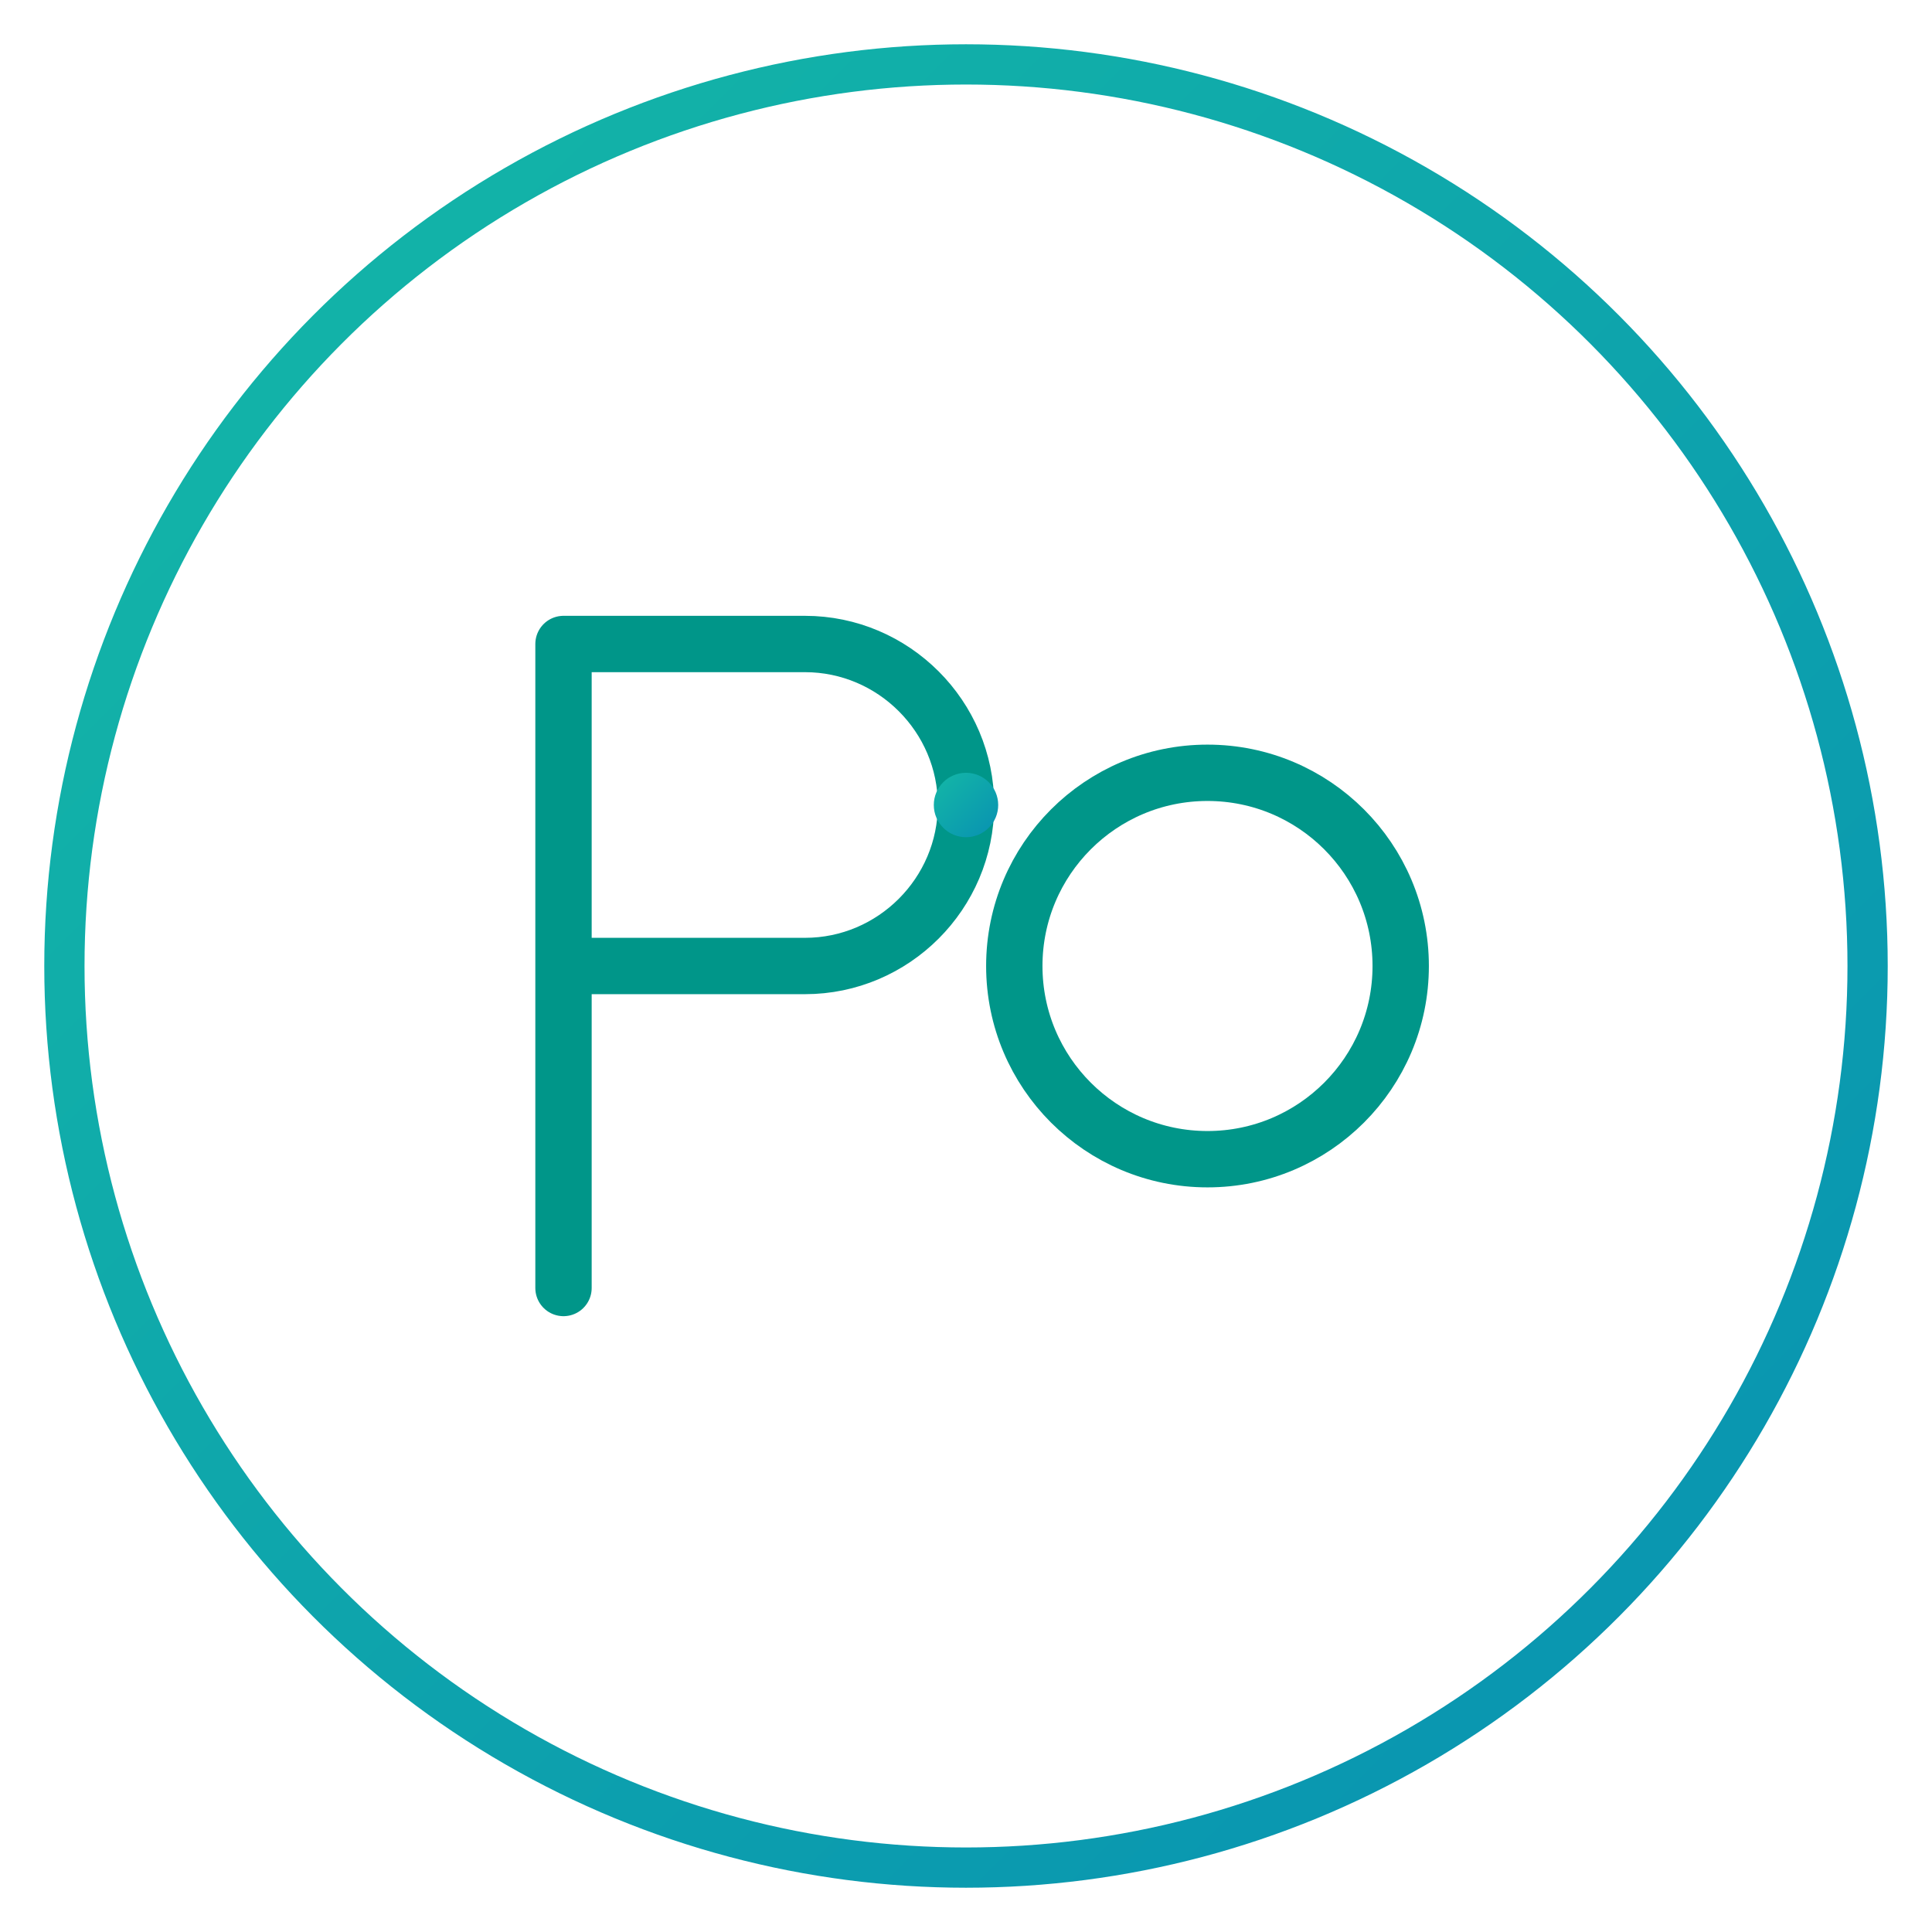 <svg
  width="120"
  height="120"
  viewBox="0 0 120 120"
  fill="none"
  xmlns="http://www.w3.org/2000/svg"
  aria-label="Pieter OHearn Logo"
>
  <!-- Outer circle with gradient border -->
  <circle
    cx="60"
    cy="60"
    r="56"
    stroke="url(#logo-gradient)"
    stroke-width="2.5"
    fill="none"
  />

  <!-- P letterform -->
  <path
    d="M35 40 L35 80 M35 40 L50 40 C55.5 40 60 44.5 60 50 C60 55.5 55.5 60 50 60 L35 60"
    stroke="#009689"
    stroke-width="3.5"
    stroke-linecap="round"
    stroke-linejoin="round"
    fill="none"
  />

  <!-- O letterform -->
  <circle
    cx="75"
    cy="60"
    r="12"
    stroke="#009689"
    stroke-width="3.5"
    fill="none"
  />

  <!-- Accent dot -->
  <circle
    cx="60"
    cy="50"
    r="2"
    fill="url(#logo-gradient)"
  />

  <!-- Gradient definition -->
  <defs>
    <linearGradient id="logo-gradient" x1="0%" y1="0%" x2="100%" y2="100%">
      <stop offset="0%" stop-color="#14b8a6" />
      <stop offset="100%" stop-color="#0891b2" />
    </linearGradient>
  </defs>
</svg>
